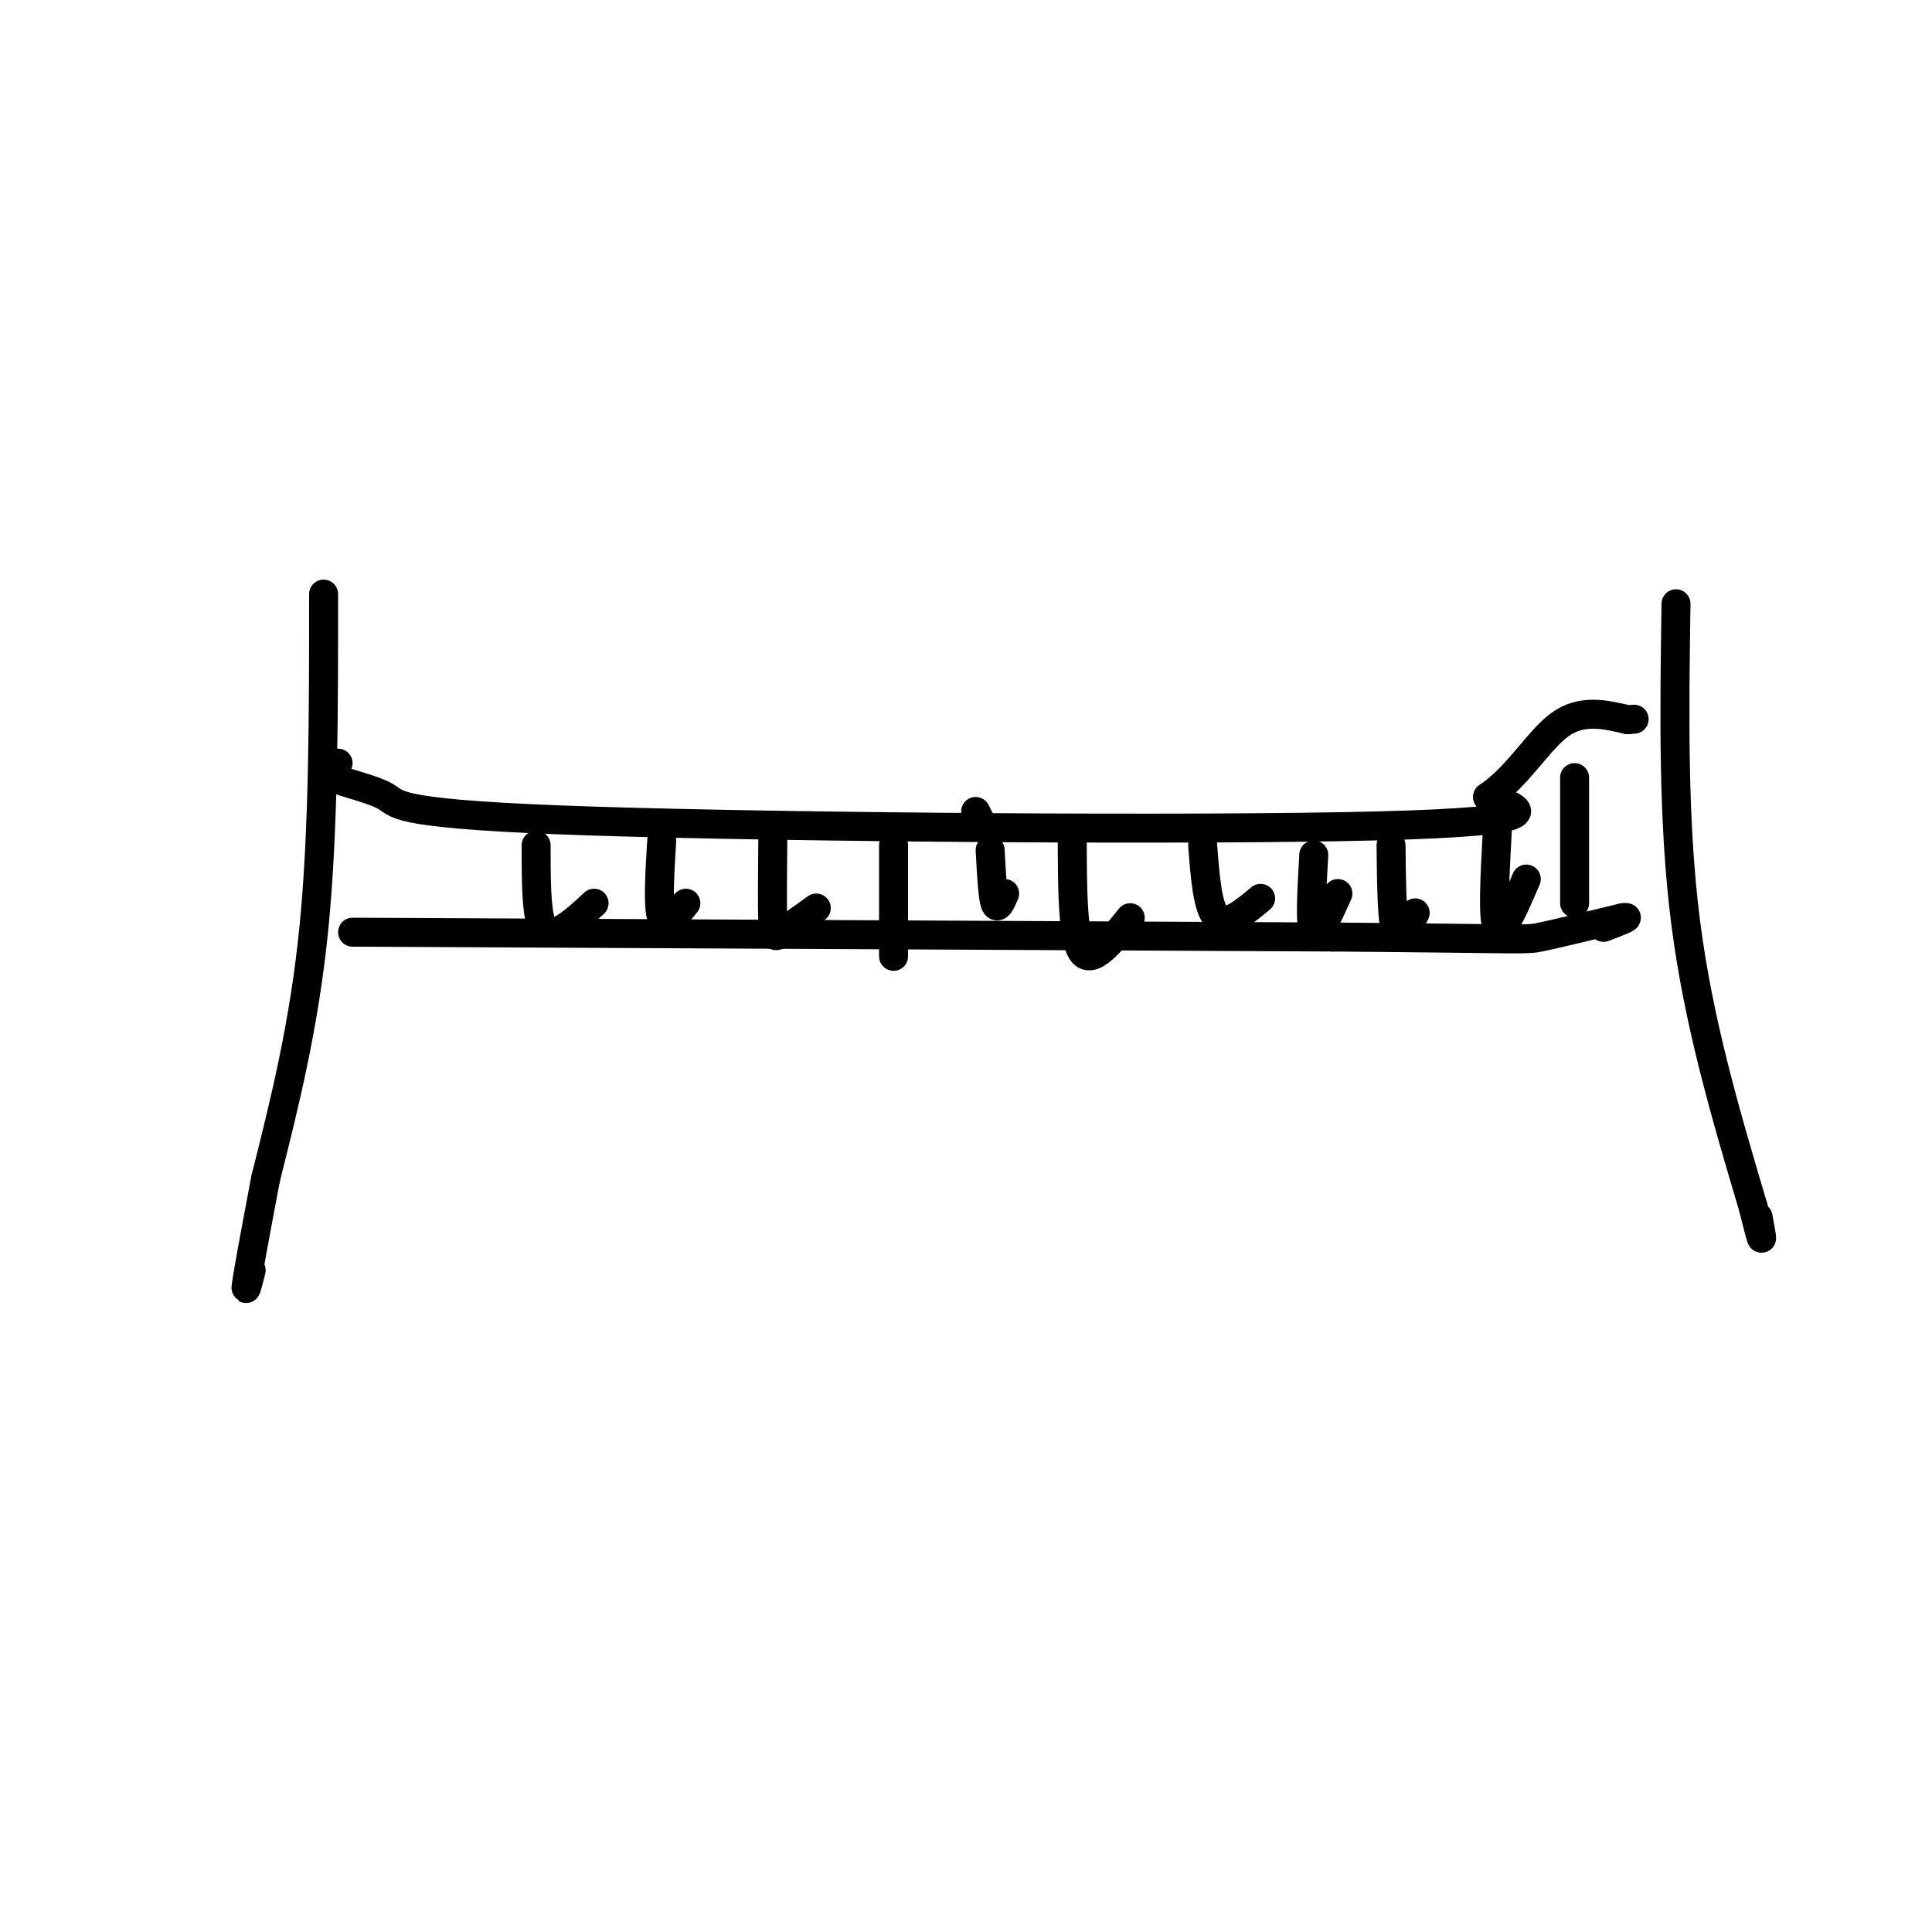 <svg viewBox='0 0 400 400' version='1.1' xmlns='http://www.w3.org/2000/svg' xmlns:xlink='http://www.w3.org/1999/xlink'><g fill='none' stroke='rgb(0,0,0)' stroke-width='6' stroke-linecap='round' stroke-linejoin='round'><path d='M67,123c0.000,24.417 0.000,48.833 -2,69c-2.000,20.167 -6.000,36.083 -10,52'/><path d='M55,244c-2.489,13.111 -3.711,19.889 -4,22c-0.289,2.111 0.356,-0.444 1,-3'/><path d='M347,125c-0.333,22.583 -0.667,45.167 2,66c2.667,20.833 8.333,39.917 14,59'/><path d='M363,250c2.500,10.167 1.750,6.083 1,2'/><path d='M70,158c-1.620,0.949 -3.241,1.898 -1,3c2.241,1.102 8.343,2.357 11,4c2.657,1.643 1.869,3.673 43,5c41.131,1.327 124.180,1.951 162,1c37.820,-0.951 30.410,-3.475 23,-6'/><path d='M308,165c6.289,-4.222 10.511,-11.778 15,-15c4.489,-3.222 9.244,-2.111 14,-1'/><path d='M337,149c2.333,-0.167 1.167,-0.083 0,0'/><path d='M73,193c0.000,0.000 203.000,1.000 203,1'/><path d='M276,194c40.378,0.333 39.822,0.667 43,0c3.178,-0.667 10.089,-2.333 17,-4'/><path d='M336,190c2.167,-0.333 -0.917,0.833 -4,2'/><path d='M111,175c0.000,6.533 0.000,13.067 1,16c1.000,2.933 3.000,2.267 5,1c2.000,-1.267 4.000,-3.133 6,-5'/><path d='M137,174c-0.417,6.917 -0.833,13.833 0,16c0.833,2.167 2.917,-0.417 5,-3'/><path d='M160,174c-0.067,6.844 -0.133,13.689 0,17c0.133,3.311 0.467,3.089 2,2c1.533,-1.089 4.267,-3.044 7,-5'/><path d='M202,168c0.000,0.000 1.000,2.000 1,2'/><path d='M205,176c0.250,4.750 0.500,9.500 1,11c0.500,1.500 1.250,-0.250 2,-2'/><path d='M222,172c0.000,11.000 0.000,22.000 2,25c2.000,3.000 6.000,-2.000 10,-7'/><path d='M249,175c0.500,6.583 1.000,13.167 3,15c2.000,1.833 5.500,-1.083 9,-4'/><path d='M272,177c-0.417,7.333 -0.833,14.667 0,16c0.833,1.333 2.917,-3.333 5,-8'/><path d='M288,175c0.083,7.833 0.167,15.667 1,18c0.833,2.333 2.417,-0.833 4,-4'/><path d='M310,172c-0.500,9.167 -1.000,18.333 0,20c1.000,1.667 3.500,-4.167 6,-10'/><path d='M326,161c0.000,0.000 0.000,26.000 0,26'/><path d='M185,175c0.000,0.000 0.000,23.000 0,23'/></g>
</svg>